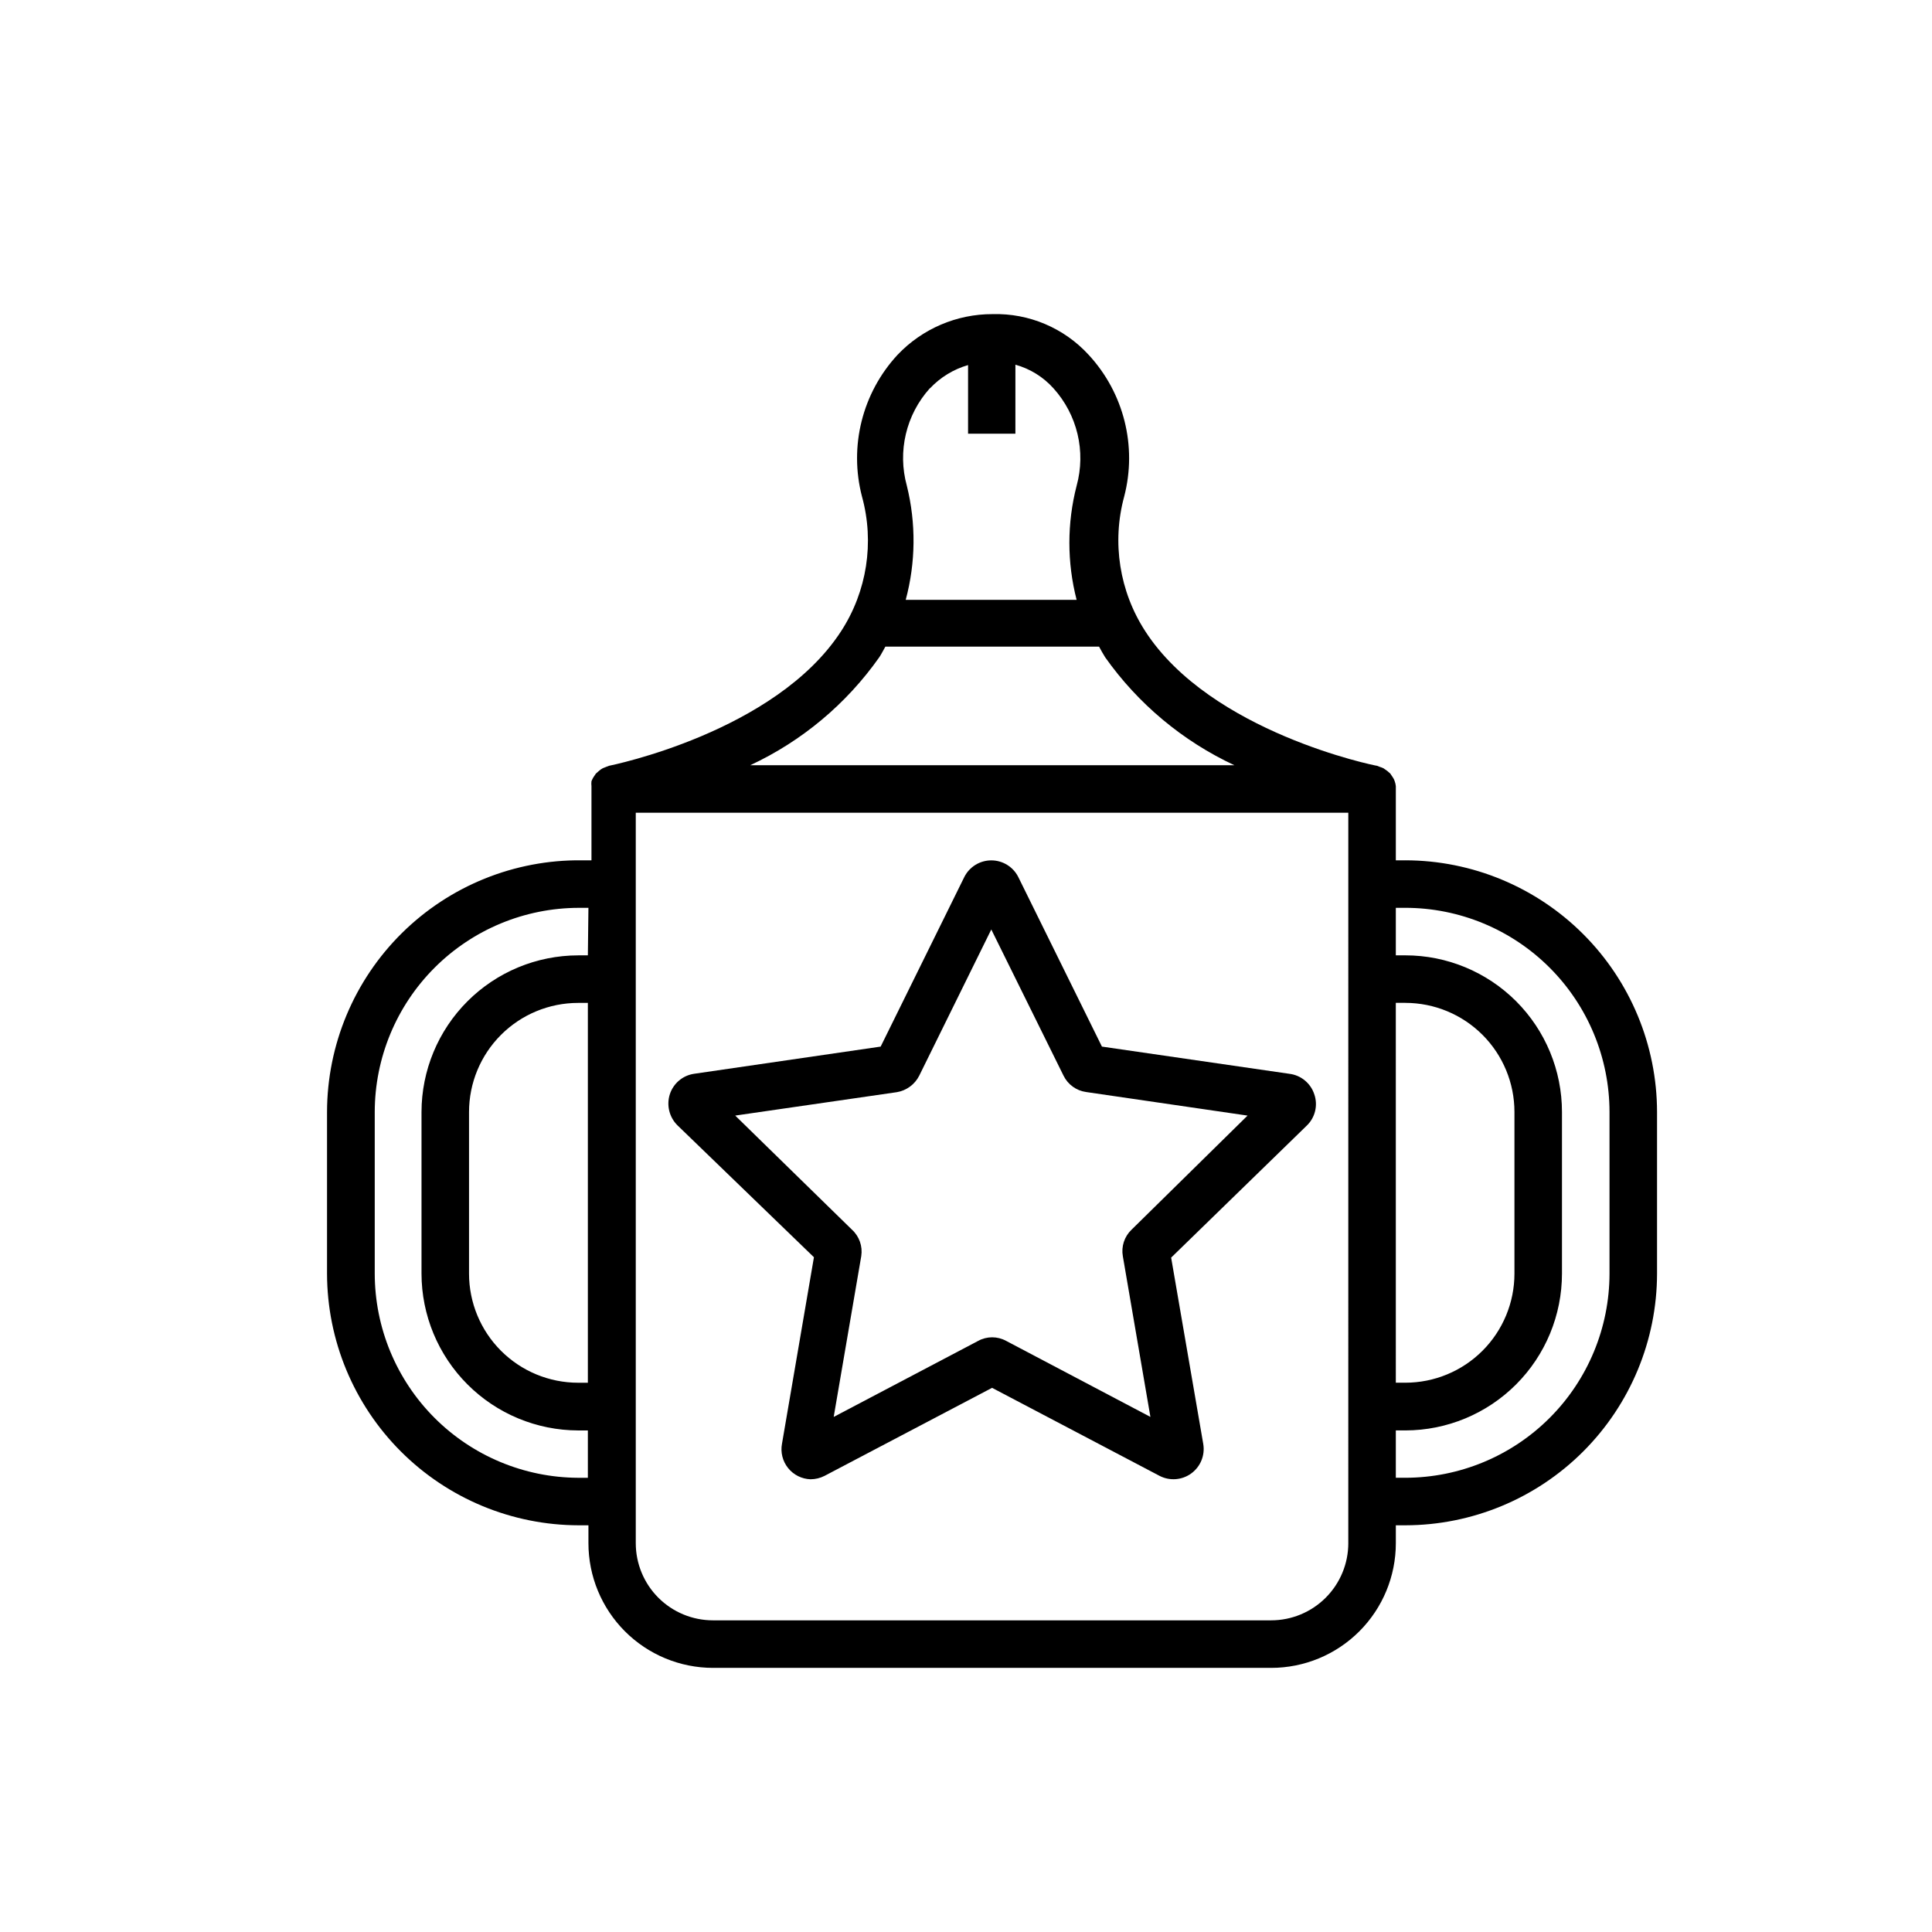 <?xml version="1.0" encoding="UTF-8"?>
<!-- Uploaded to: ICON Repo, www.iconrepo.com, Generator: ICON Repo Mixer Tools -->
<svg fill="#000000" width="800px" height="800px" version="1.1" viewBox="144 144 512 512" xmlns="http://www.w3.org/2000/svg">
 <g>
  <path d="m516.43 371.99h-2.519v-18.895-0.754c-0.047-0.449-0.148-0.891-0.301-1.312-0.102-0.34-0.254-0.664-0.457-0.957l-0.707-1.059-0.805-0.707-1.008-0.707 0.004 0.004c-0.344-0.164-0.695-0.297-1.059-0.402l-0.605-0.25c-0.453 0-44.133-8.867-61.465-35.668v-0.004c-6.852-10.555-8.887-23.523-5.594-35.668 3.484-13.316-0.07-27.488-9.418-37.586-6.519-7.109-15.801-11.043-25.445-10.781-9.52-0.023-18.633 3.875-25.188 10.781-9.352 10.098-12.906 24.27-9.422 37.586 3.332 12.133 1.316 25.117-5.543 35.668-17.383 26.801-61.062 35.57-61.516 35.668l-0.656 0.25-1.008 0.402v0.004c-0.363 0.195-0.699 0.43-1.004 0.707l-0.805 0.707-0.707 1.059v-0.004c-0.172 0.309-0.324 0.629-0.457 0.957-0.051 0.438-0.051 0.875 0 1.312-0.016 0.25-0.016 0.504 0 0.754v18.895h-2.57 0.004c-17.824-0.191-34.98 6.75-47.66 19.277-12.68 12.527-19.824 29.602-19.852 47.426v42.824c0.027 17.684 7.062 34.633 19.566 47.137s29.457 19.539 47.137 19.566h2.57v4.738c0 8.754 3.477 17.152 9.664 23.352 6.188 6.195 14.578 9.684 23.336 9.695h147.92c8.766 0 17.172-3.481 23.371-9.68s9.68-14.605 9.68-23.367v-4.734h2.519v-0.004c17.684-0.027 34.633-7.062 47.137-19.566s19.539-29.453 19.566-47.137v-42.824c-0.027-17.684-7.062-34.633-19.566-47.137-12.504-12.504-29.453-19.543-47.137-19.566zm-216.64 138.45h-2.57c-7.672 0-15.027-3.047-20.449-8.469-5.426-5.426-8.473-12.781-8.473-20.449v-42.824c0-7.672 3.047-15.027 8.473-20.449 5.422-5.422 12.777-8.469 20.449-8.469h2.57zm0-113.26h-2.57c-11.008 0.016-21.559 4.394-29.34 12.176-7.785 7.781-12.16 18.332-12.176 29.34v42.824c0.016 11.012 4.391 21.566 12.172 29.355 7.781 7.793 18.332 12.18 29.344 12.207h2.57v12.543h-2.57v0.004c-14.312-0.066-28.016-5.797-38.117-15.934-10.102-10.141-15.777-23.863-15.793-38.176v-42.824c0.016-14.34 5.711-28.086 15.848-38.23 10.133-10.141 23.875-15.852 38.211-15.879h2.57zm90.688-150.29h-0.004c2.75-2.91 6.231-5.035 10.074-6.144v18.188h12.543l0.004-18.289c3.883 1.082 7.379 3.25 10.074 6.246 6.332 7 8.652 16.746 6.148 25.844-2.559 9.914-2.559 20.316 0 30.23h-45.293c2.66-9.887 2.762-20.289 0.301-30.23-2.516-9.09-0.215-18.836 6.098-25.844zm-13.457 71.289c0.605-0.906 1.059-1.863 1.613-2.82h56.629c0.504 0.957 1.059 1.914 1.613 2.82 8.734 12.355 20.543 22.219 34.258 28.617h-128.32c13.707-6.387 25.5-16.254 34.207-28.617zm124.29 234.77 0.004 0.004c0 5.422-2.156 10.625-5.992 14.461-3.836 3.836-9.039 5.992-14.465 5.992h-147.92c-5.426 0-10.629-2.156-14.465-5.992-3.836-3.836-5.988-9.039-5.988-14.461v-193.57h188.83zm12.594-143.18h2.519l0.004 0.004c7.668 0 15.023 3.047 20.449 8.469 5.422 5.422 8.469 12.777 8.469 20.449v42.824c0 7.668-3.047 15.023-8.469 20.449-5.426 5.422-12.781 8.469-20.449 8.469h-2.519zm56.633 71.746c-0.016 14.348-5.719 28.102-15.863 38.246s-23.898 15.848-38.246 15.863h-2.519v-12.547h2.519c11.016-0.012 21.574-4.398 29.355-12.191 7.785-7.793 12.156-18.355 12.156-29.371v-42.824c0-11.012-4.371-21.57-12.156-29.355-7.785-7.785-18.348-12.16-29.355-12.16h-2.519v-12.594h2.519c14.348 0.012 28.102 5.719 38.246 15.863 10.145 10.145 15.848 23.898 15.863 38.246z"/>
  <path d="m492.3 434c-0.965-2.957-3.562-5.082-6.652-5.438l-49.625-7.203-22.168-44.941c-1.359-2.703-4.125-4.41-7.152-4.41-3.027 0-5.793 1.707-7.152 4.41l-22.168 44.941-49.426 7.203c-3.012 0.43-5.516 2.543-6.449 5.438-0.922 2.902-0.141 6.07 2.016 8.215l36.176 34.965-8.465 49.422c-0.43 2.281 0.16 4.637 1.613 6.445 1.453 1.812 3.625 2.898 5.941 2.977 1.301-0.004 2.578-0.312 3.731-0.906l44.387-23.328 44.387 23.328h-0.004c2.691 1.391 5.938 1.148 8.391-0.633s3.691-4.793 3.199-7.781l-8.516-49.422 35.922-34.965c2.242-2.141 3.027-5.387 2.016-8.316zm-48.418 35.871c-1.91 1.812-2.781 4.465-2.316 7.055l7.305 42.57-38.238-20.152v0.004c-2.309-1.266-5.098-1.266-7.406 0l-38.289 20.152 7.305-42.621v-0.004c0.402-2.598-0.523-5.227-2.469-7.004l-30.934-30.23 42.773-6.195v0.004c2.586-0.418 4.816-2.047 5.996-4.387l19.094-38.742 19.145 38.742c1.152 2.356 3.398 3.981 5.996 4.336l42.773 6.246z"/>
 </g>
</svg>